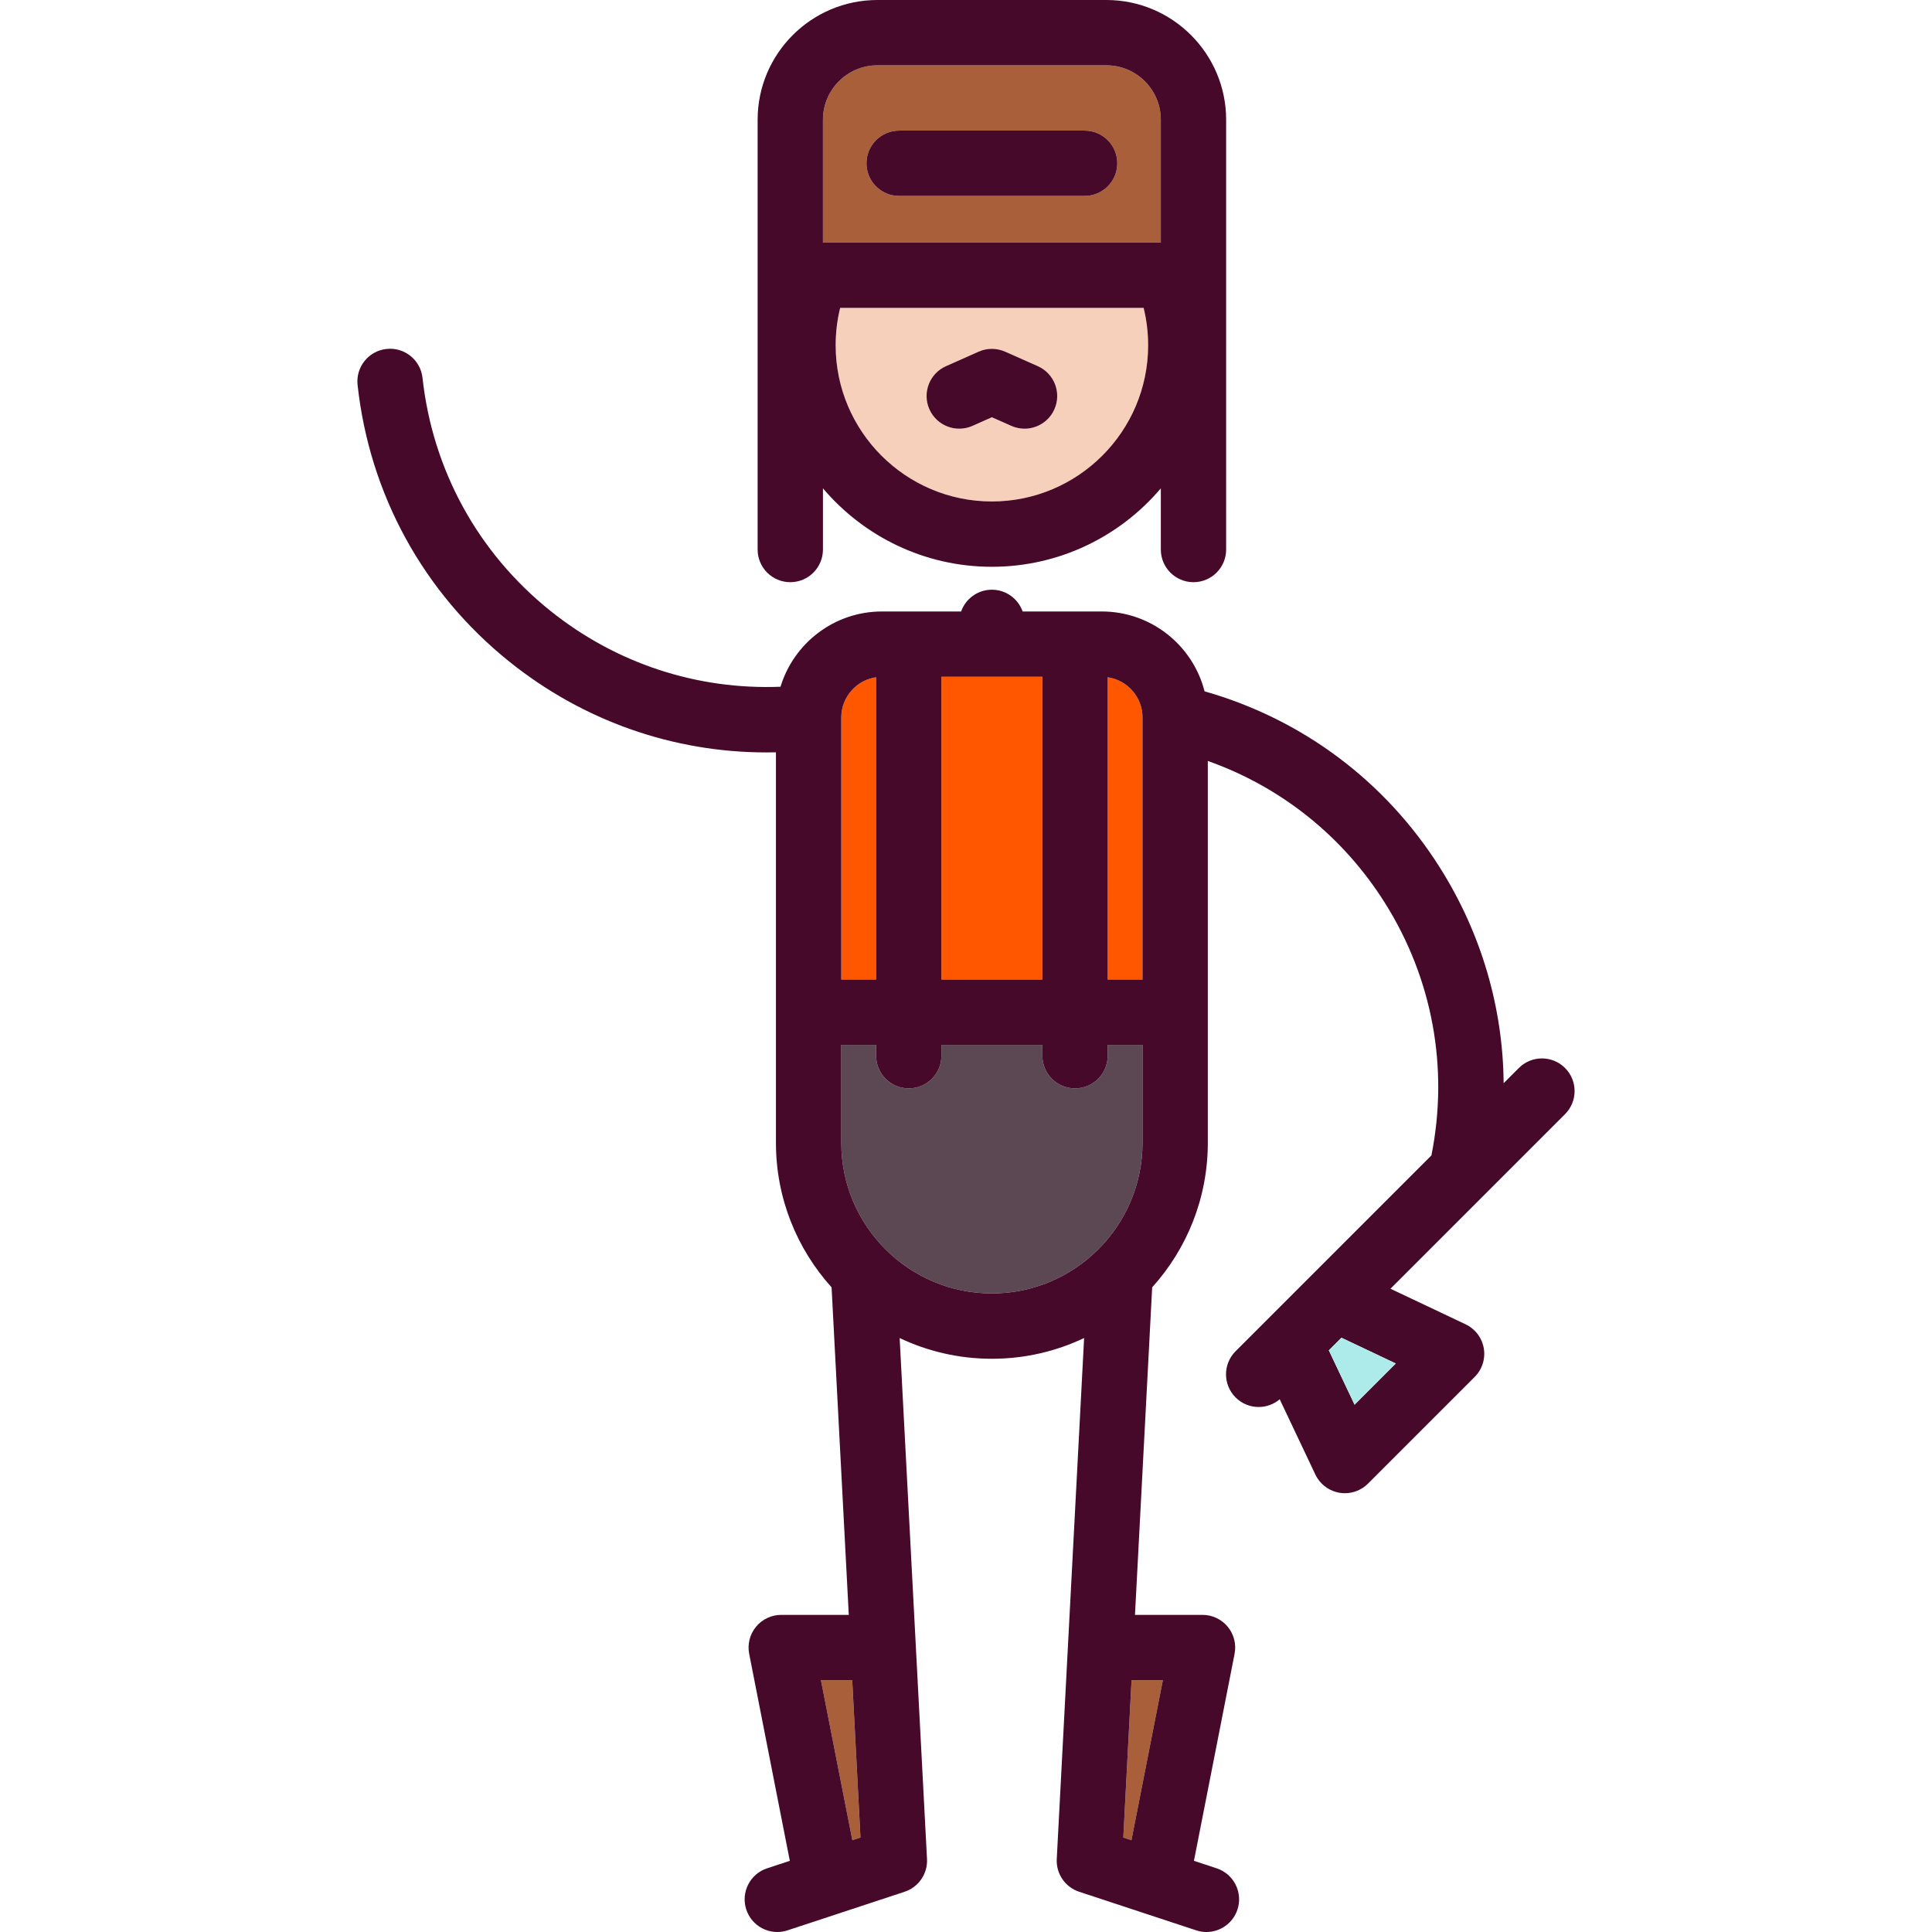 <?xml version="1.0" encoding="iso-8859-1"?>
<!-- Uploaded to: SVG Repo, www.svgrepo.com, Generator: SVG Repo Mixer Tools -->
<svg version="1.1" id="Capa_1" xmlns="http://www.w3.org/2000/svg" xmlns:xlink="http://www.w3.org/1999/xlink" 
	 viewBox="0 0 443.71 443.71" xml:space="preserve">
<g>
	<path style="fill:#F7D0BC;" d="M191.92,79.294c0,19.781,16.093,35.875,35.875,35.875c19.79,0,35.891-16.093,35.891-35.875
		c0-2.924-0.349-5.798-1.035-8.59h-69.696C192.269,73.497,191.92,76.37,191.92,79.294z M217.254,84.1l7.494-3.333
		c1.939-0.862,4.153-0.862,6.092-0.002l7.506,3.333c3.786,1.681,5.492,6.113,3.811,9.898c-1.242,2.796-3.984,4.458-6.858,4.458
		c-1.017,0-2.051-0.208-3.04-0.647l-4.46-1.98l-4.448,1.979c-3.786,1.684-8.217-0.02-9.901-3.804
		C211.766,90.216,213.469,85.784,217.254,84.1z"/>
	<path style="fill:#A9603A;" d="M266.599,55.705V27.5c0-6.893-5.607-12.5-12.5-12.5H201.5c-6.893,0-12.5,5.607-12.5,12.5v28.205
		H266.599z M206.5,30h42.599c4.142,0,7.5,3.358,7.5,7.5s-3.358,7.5-7.5,7.5H206.5c-4.142,0-7.5-3.358-7.5-7.5S202.358,30,206.5,30z"
		/>
	<path style="fill:#460929;" d="M181.5,133.707c4.142,0,7.5-3.358,7.5-7.5v-14.053c9.339,11.009,23.261,18.015,38.794,18.015
		c15.538,0,29.462-7.005,38.805-18.013v14.051c0,4.142,3.358,7.5,7.5,7.5s7.5-3.358,7.5-7.5V27.5c0-15.164-12.336-27.5-27.5-27.5
		H201.5C186.337,0,174,12.336,174,27.5v98.707C174,130.349,177.358,133.707,181.5,133.707z M201.5,15h52.599
		c6.893,0,12.5,5.607,12.5,12.5v28.205H189V27.5C189,20.607,194.608,15,201.5,15z M263.685,79.294
		c0,19.781-16.101,35.875-35.891,35.875c-19.781,0-35.875-16.093-35.875-35.875c0-2.925,0.349-5.798,1.034-8.59h69.696
		C263.336,73.497,263.685,76.37,263.685,79.294z"/>
	<path style="fill:#460929;" d="M206.5,45h42.599c4.142,0,7.5-3.358,7.5-7.5s-3.358-7.5-7.5-7.5H206.5c-4.142,0-7.5,3.358-7.5,7.5
		S202.358,45,206.5,45z"/>
	<polygon style="fill:#A9603A;" points="195.754,422.63 197.622,422.014 195.725,385.877 188.538,385.877 	"/>
	<polygon style="fill:#A9603A;" points="259.88,385.877 257.982,422.014 259.851,422.63 267.067,385.877 	"/>
	<rect x="216.209" y="155.433" style="fill:#FF5700;" width="23.186" height="69.533"/>
	<path style="fill:#FF5700;" d="M262.396,164.776c0-4.695-3.484-8.581-8-9.235v69.425h8L262.396,164.776z"/>
	<path style="fill:#FF5700;" d="M201.209,155.541c-4.498,0.652-7.969,4.51-7.997,9.179c0,0.03-0.003,0.059-0.003,0.088v60.158h8
		V155.541z"/>
	<path style="fill:#5C4853;" d="M254.395,239.966v2.5c0,4.142-3.358,7.5-7.5,7.5s-7.5-3.358-7.5-7.5v-2.5h-23.186v2.5
		c0,4.142-3.358,7.5-7.5,7.5s-7.5-3.358-7.5-7.5v-2.5h-8v22.5c0,19.075,15.519,34.593,34.593,34.593s34.593-15.519,34.593-34.593
		l0-22.5H254.395z"/>
	<path style="fill:#460929;" d="M223.351,97.805l4.448-1.979l4.46,1.98c0.989,0.439,2.023,0.647,3.04,0.647
		c2.874,0,5.617-1.662,6.858-4.458c1.681-3.786-0.025-8.217-3.811-9.898l-7.506-3.333c-1.939-0.86-4.153-0.86-6.092,0.002
		l-7.494,3.333c-3.785,1.684-5.488,6.116-3.804,9.901C215.134,97.785,219.565,99.489,223.351,97.805z"/>
	<path style="fill:#460929;" d="M359.432,245.277c-2.929-2.929-7.678-2.929-10.606,0l-3.495,3.495
		c-0.155-17.374-5.116-34.41-14.616-49.475c-12.549-19.901-31.615-34.136-54.07-40.523c-2.68-10.529-12.241-18.34-23.593-18.34
		h-18.189c-1.031-2.911-3.8-5-7.064-5s-6.033,2.089-7.064,5h-18.183c-10.969,0-20.263,7.294-23.296,17.285
		c-19.182,0.755-37.782-5.334-52.899-17.471c-16.595-13.324-27.007-32.313-29.32-53.468c-0.45-4.118-4.155-7.094-8.271-6.641
		c-4.118,0.45-7.091,4.153-6.641,8.271c2.749,25.139,15.122,47.702,34.84,63.534c16.971,13.626,37.634,20.862,59.089,20.862
		c0.717,0,1.435-0.013,2.153-0.029v89.689c0,12.752,4.841,24.393,12.778,33.189l3.95,75.222h-15.515
		c-2.242,0-4.367,1.003-5.792,2.735c-1.425,1.731-2,4.01-1.568,6.21l9.334,47.542l-5.222,1.722
		c-3.934,1.297-6.071,5.538-4.774,9.472c1.04,3.154,3.973,5.153,7.122,5.153c0.779,0,1.57-0.122,2.35-0.379l11.323-3.733
		c0.034-0.01,0.066-0.022,0.1-0.033l15.466-5.099c3.212-1.06,5.318-4.138,5.141-7.516l-6.283-119.653
		c6.428,3.049,13.608,4.763,21.183,4.763c7.575,0,14.755-1.713,21.182-4.763l-6.283,119.653c-0.177,3.378,1.929,6.457,5.141,7.516
		l15.472,5.101c0.031,0.01,0.061,0.021,0.092,0.03l11.324,3.734c0.78,0.257,1.571,0.379,2.35,0.379c3.149,0,6.082-2,7.122-5.153
		c1.297-3.934-0.841-8.174-4.774-9.472l-5.222-1.722l9.334-47.542c0.432-2.2-0.143-4.479-1.568-6.21
		c-1.424-1.731-3.549-2.735-5.792-2.735h-15.515l3.95-75.222c7.937-8.795,12.778-20.437,12.778-33.189l0-87.703
		c16.776,5.947,30.992,17.248,40.631,32.535c10.979,17.411,14.741,37.947,10.723,58.055l-27.536,27.537l-10.371,10.371l-7.071,7.071
		c-2.929,2.929-2.929,7.678,0,10.606c1.464,1.464,3.384,2.197,5.303,2.197c1.722,0,3.441-0.594,4.834-1.773l8.187,17.283
		c0.13,0.275,0.277,0.541,0.437,0.795c1.125,1.781,2.958,3.02,5.06,3.384c0.427,0.074,0.855,0.11,1.281,0.11
		c1.971,0,3.884-0.778,5.303-2.197l24.513-24.513c0.431-0.431,0.803-0.908,1.112-1.418c0.772-1.275,1.151-2.76,1.075-4.263
		c-0.015-0.3-0.049-0.602-0.101-0.902c-0.26-1.502-0.967-2.866-1.998-3.933c-0.619-0.64-1.355-1.173-2.181-1.564l-17.252-8.172
		l40.087-40.087C362.361,252.955,362.361,248.206,359.432,245.277z M227.803,297.059c-19.075,0-34.593-15.519-34.593-34.593v-22.5h8
		v2.5c0,4.142,3.358,7.5,7.5,7.5s7.5-3.358,7.5-7.5v-2.5h23.186v2.5c0,4.142,3.358,7.5,7.5,7.5s7.5-3.358,7.5-7.5v-2.5h8l0,22.5
		C262.395,281.541,246.877,297.059,227.803,297.059z M216.209,155.433h23.186v69.533h-23.186V155.433z M254.395,155.541
		c4.516,0.654,8,4.541,8,9.235l0,60.189h-8V155.541z M193.209,164.808c0-0.029,0.003-0.058,0.003-0.088
		c0.028-4.669,3.499-8.527,7.997-9.179v69.425h-8V164.808z M197.622,422.014l-1.868,0.616l-7.216-36.753h7.187L197.622,422.014z
		 M257.982,422.014l1.897-36.137h7.187l-7.216,36.753L257.982,422.014z M311.096,322.605l-5.91-12.476l2.896-2.896l12.476,5.91
		L311.096,322.605z"/>
	<polygon style="fill:#ADEBEB;" points="305.186,310.129 311.096,322.605 320.558,313.143 308.083,307.233 	"/>
</g>
</svg>